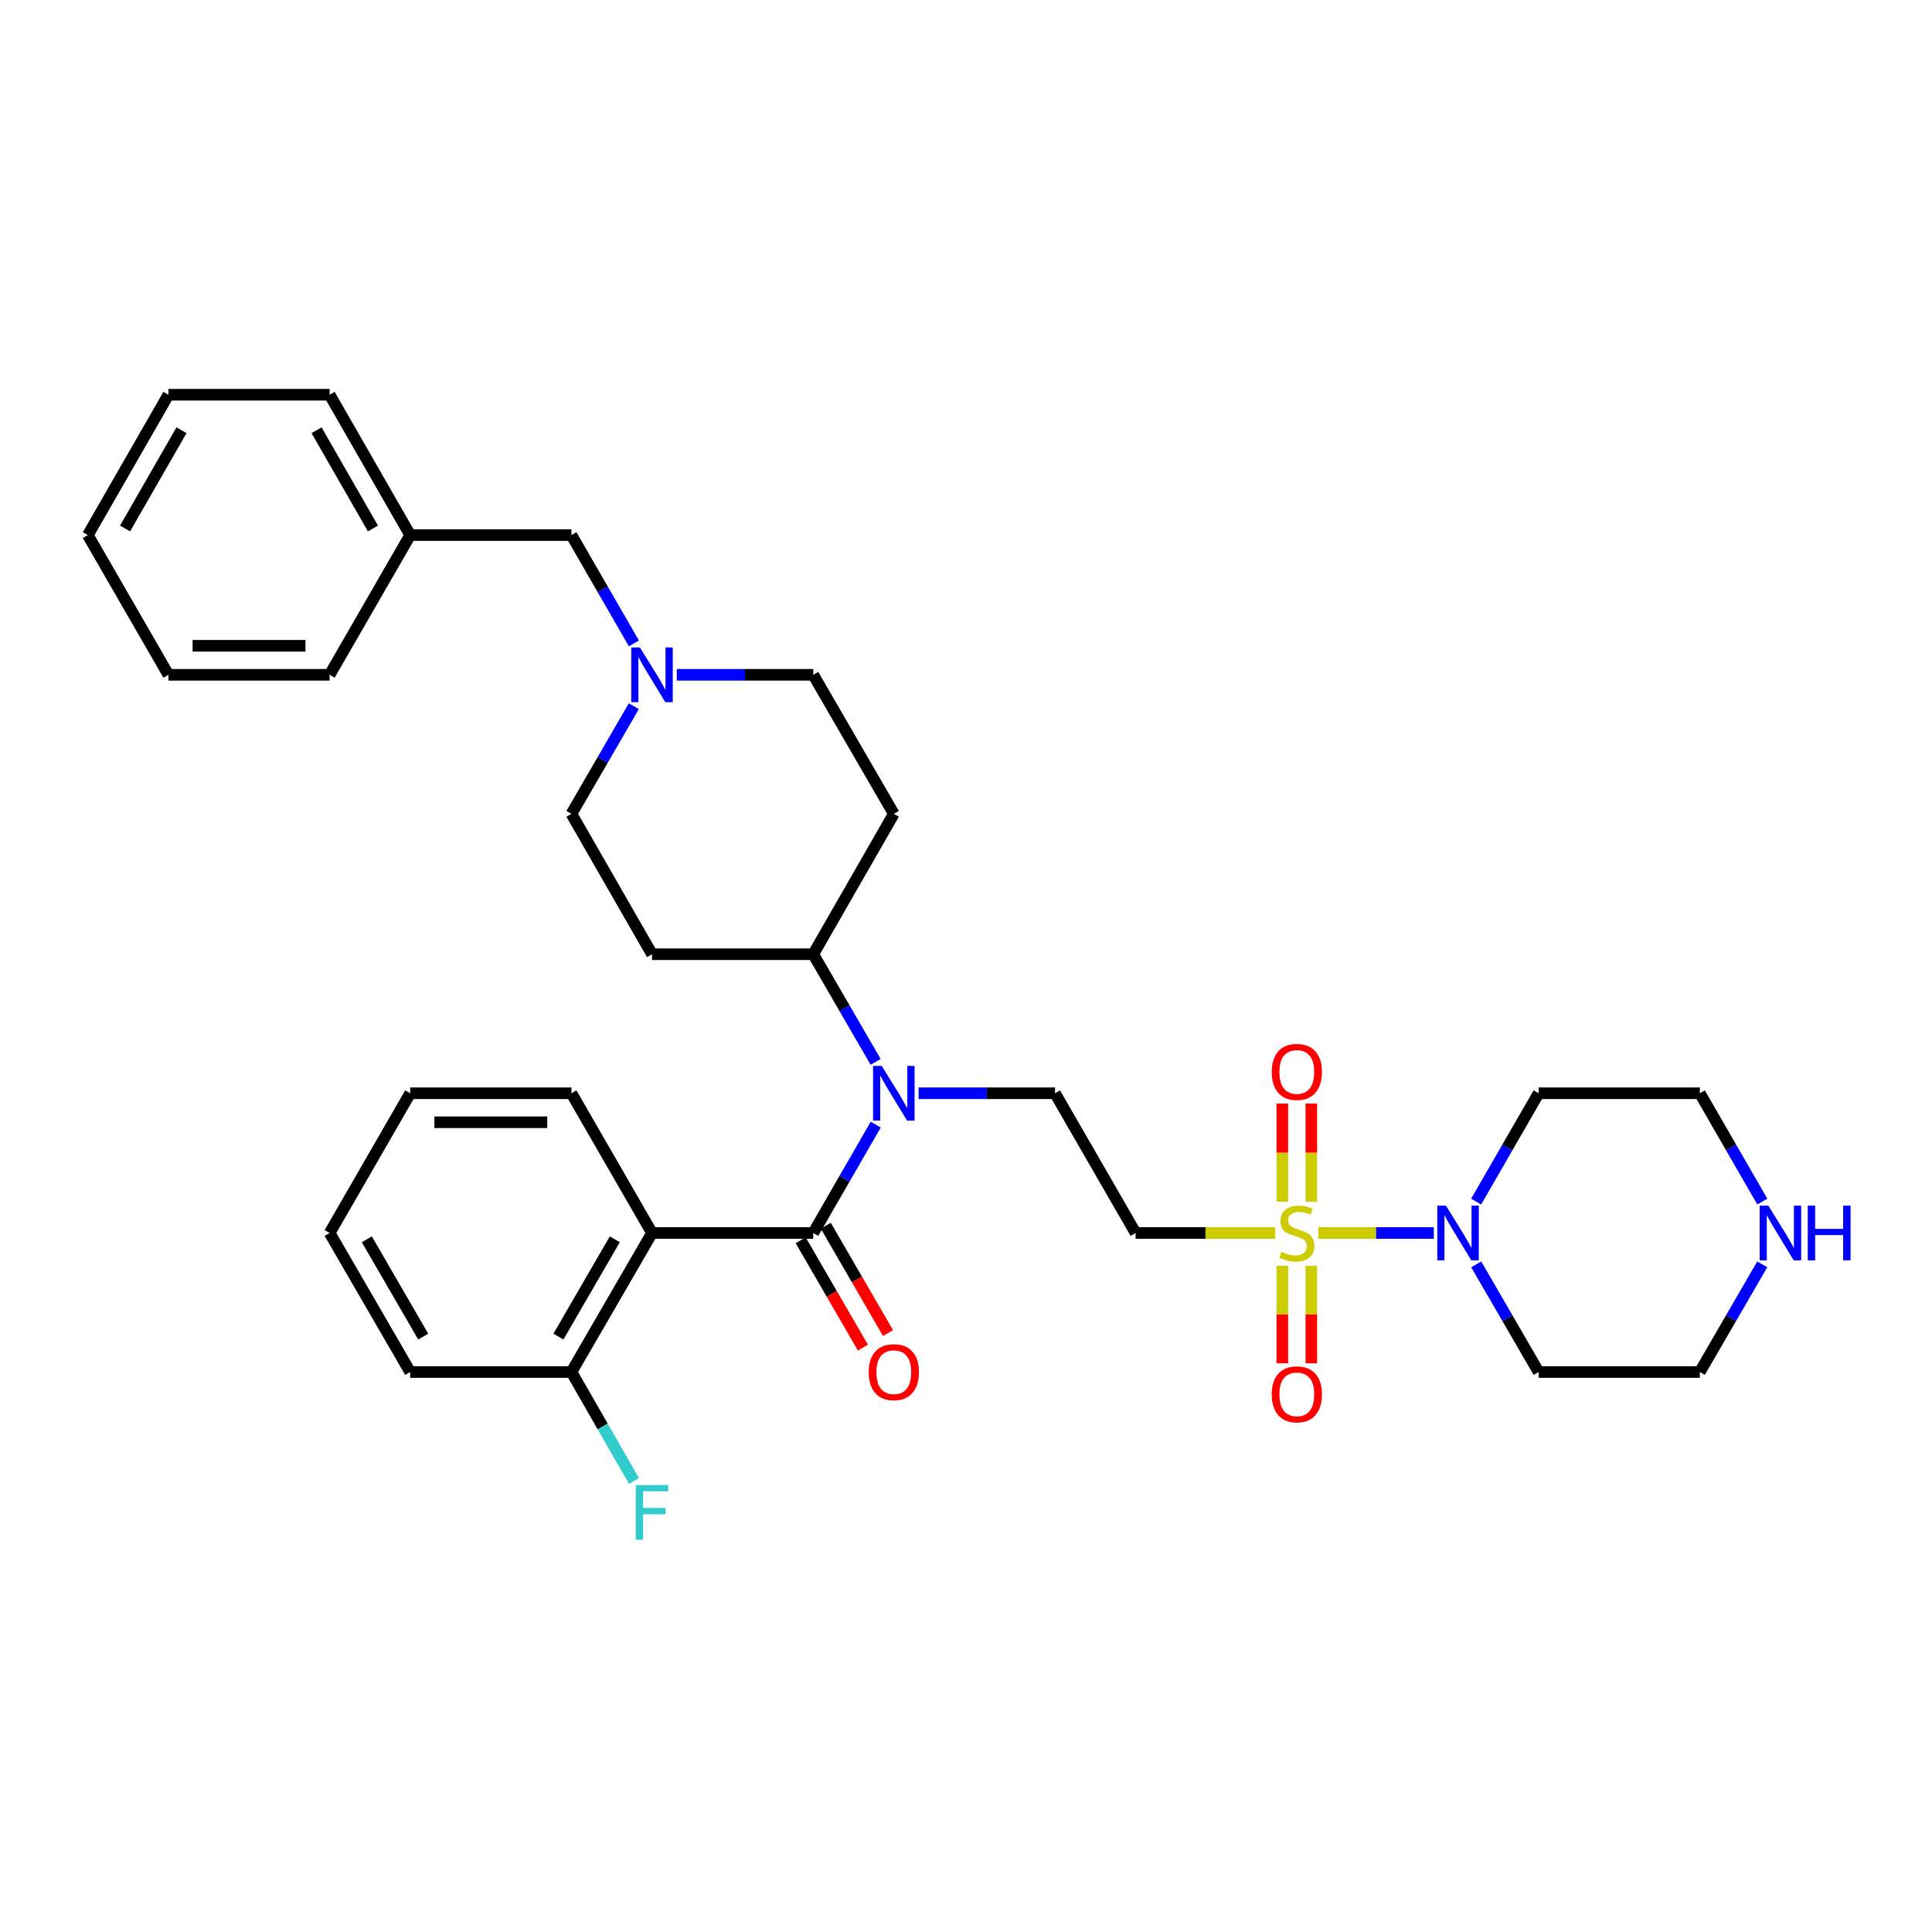 <?xml version='1.0' encoding='iso-8859-1'?>
<svg version='1.1' baseProfile='full'
              xmlns='http://www.w3.org/2000/svg'
                      xmlns:rdkit='http://www.rdkit.org/xml'
                      xmlns:xlink='http://www.w3.org/1999/xlink'
                  xml:space='preserve'
width='1000px' height='1000px' viewBox='0 0 1000 1000'>
<!-- END OF HEADER -->
<rect style='opacity:1.0;fill:#FFFFFF;stroke:none' width='1000' height='1000' x='0' y='0'> </rect>
<path class='bond-3' d='M 682.4,638.191 L 712.268,638.191' style='fill:none;fill-rule:evenodd;stroke:#CCCC00;stroke-width:6px;stroke-linecap:butt;stroke-linejoin:miter;stroke-opacity:1' />
<path class='bond-3' d='M 712.268,638.191 L 742.135,638.191' style='fill:none;fill-rule:evenodd;stroke:#0000FF;stroke-width:6px;stroke-linecap:butt;stroke-linejoin:miter;stroke-opacity:1' />
<path class='bond-4' d='M 660.068,638.191 L 623.93,638.191' style='fill:none;fill-rule:evenodd;stroke:#CCCC00;stroke-width:6px;stroke-linecap:butt;stroke-linejoin:miter;stroke-opacity:1' />
<path class='bond-4' d='M 623.93,638.191 L 587.793,638.191' style='fill:none;fill-rule:evenodd;stroke:#000000;stroke-width:6px;stroke-linecap:butt;stroke-linejoin:miter;stroke-opacity:1' />
<path class='bond-7' d='M 678.743,621.985 L 678.743,596.589' style='fill:none;fill-rule:evenodd;stroke:#CCCC00;stroke-width:6px;stroke-linecap:butt;stroke-linejoin:miter;stroke-opacity:1' />
<path class='bond-7' d='M 678.743,596.589 L 678.743,571.192' style='fill:none;fill-rule:evenodd;stroke:#FF0000;stroke-width:6px;stroke-linecap:butt;stroke-linejoin:miter;stroke-opacity:1' />
<path class='bond-7' d='M 663.724,621.985 L 663.724,596.589' style='fill:none;fill-rule:evenodd;stroke:#CCCC00;stroke-width:6px;stroke-linecap:butt;stroke-linejoin:miter;stroke-opacity:1' />
<path class='bond-7' d='M 663.724,596.589 L 663.724,571.192' style='fill:none;fill-rule:evenodd;stroke:#FF0000;stroke-width:6px;stroke-linecap:butt;stroke-linejoin:miter;stroke-opacity:1' />
<path class='bond-8' d='M 663.724,655.157 L 663.724,680.4' style='fill:none;fill-rule:evenodd;stroke:#CCCC00;stroke-width:6px;stroke-linecap:butt;stroke-linejoin:miter;stroke-opacity:1' />
<path class='bond-8' d='M 663.724,680.4 L 663.724,705.642' style='fill:none;fill-rule:evenodd;stroke:#FF0000;stroke-width:6px;stroke-linecap:butt;stroke-linejoin:miter;stroke-opacity:1' />
<path class='bond-8' d='M 678.743,655.157 L 678.743,680.4' style='fill:none;fill-rule:evenodd;stroke:#CCCC00;stroke-width:6px;stroke-linecap:butt;stroke-linejoin:miter;stroke-opacity:1' />
<path class='bond-8' d='M 678.743,680.4 L 678.743,705.642' style='fill:none;fill-rule:evenodd;stroke:#FF0000;stroke-width:6px;stroke-linecap:butt;stroke-linejoin:miter;stroke-opacity:1' />
<path class='bond-0' d='M 420.929,638.191 L 437.1,610.152' style='fill:none;fill-rule:evenodd;stroke:#000000;stroke-width:6px;stroke-linecap:butt;stroke-linejoin:miter;stroke-opacity:1' />
<path class='bond-0' d='M 437.1,610.152 L 453.27,582.112' style='fill:none;fill-rule:evenodd;stroke:#0000FF;stroke-width:6px;stroke-linecap:butt;stroke-linejoin:miter;stroke-opacity:1' />
<path class='bond-1' d='M 420.929,638.191 L 337.48,638.191' style='fill:none;fill-rule:evenodd;stroke:#000000;stroke-width:6px;stroke-linecap:butt;stroke-linejoin:miter;stroke-opacity:1' />
<path class='bond-11' d='M 414.432,641.958 L 430.535,669.737' style='fill:none;fill-rule:evenodd;stroke:#000000;stroke-width:6px;stroke-linecap:butt;stroke-linejoin:miter;stroke-opacity:1' />
<path class='bond-11' d='M 430.535,669.737 L 446.638,697.517' style='fill:none;fill-rule:evenodd;stroke:#FF0000;stroke-width:6px;stroke-linecap:butt;stroke-linejoin:miter;stroke-opacity:1' />
<path class='bond-11' d='M 427.426,634.425 L 443.529,662.205' style='fill:none;fill-rule:evenodd;stroke:#000000;stroke-width:6px;stroke-linecap:butt;stroke-linejoin:miter;stroke-opacity:1' />
<path class='bond-11' d='M 443.529,662.205 L 459.632,689.985' style='fill:none;fill-rule:evenodd;stroke:#FF0000;stroke-width:6px;stroke-linecap:butt;stroke-linejoin:miter;stroke-opacity:1' />
<path class='bond-10' d='M 337.48,638.191 L 295.768,710.151' style='fill:none;fill-rule:evenodd;stroke:#000000;stroke-width:6px;stroke-linecap:butt;stroke-linejoin:miter;stroke-opacity:1' />
<path class='bond-10' d='M 318.229,641.453 L 289.031,691.825' style='fill:none;fill-rule:evenodd;stroke:#000000;stroke-width:6px;stroke-linecap:butt;stroke-linejoin:miter;stroke-opacity:1' />
<path class='bond-21' d='M 337.48,638.191 L 295.768,565.865' style='fill:none;fill-rule:evenodd;stroke:#000000;stroke-width:6px;stroke-linecap:butt;stroke-linejoin:miter;stroke-opacity:1' />
<path class='bond-2' d='M 475.466,565.865 L 510.77,565.865' style='fill:none;fill-rule:evenodd;stroke:#0000FF;stroke-width:6px;stroke-linecap:butt;stroke-linejoin:miter;stroke-opacity:1' />
<path class='bond-2' d='M 510.77,565.865 L 546.073,565.865' style='fill:none;fill-rule:evenodd;stroke:#000000;stroke-width:6px;stroke-linecap:butt;stroke-linejoin:miter;stroke-opacity:1' />
<path class='bond-9' d='M 453.227,549.626 L 437.078,521.766' style='fill:none;fill-rule:evenodd;stroke:#0000FF;stroke-width:6px;stroke-linecap:butt;stroke-linejoin:miter;stroke-opacity:1' />
<path class='bond-9' d='M 437.078,521.766 L 420.929,493.906' style='fill:none;fill-rule:evenodd;stroke:#000000;stroke-width:6px;stroke-linecap:butt;stroke-linejoin:miter;stroke-opacity:1' />
<path class='bond-18' d='M 764.094,654.431 L 780.24,682.291' style='fill:none;fill-rule:evenodd;stroke:#0000FF;stroke-width:6px;stroke-linecap:butt;stroke-linejoin:miter;stroke-opacity:1' />
<path class='bond-18' d='M 780.24,682.291 L 796.386,710.151' style='fill:none;fill-rule:evenodd;stroke:#000000;stroke-width:6px;stroke-linecap:butt;stroke-linejoin:miter;stroke-opacity:1' />
<path class='bond-19' d='M 764.051,621.944 L 780.218,593.905' style='fill:none;fill-rule:evenodd;stroke:#0000FF;stroke-width:6px;stroke-linecap:butt;stroke-linejoin:miter;stroke-opacity:1' />
<path class='bond-19' d='M 780.218,593.905 L 796.386,565.865' style='fill:none;fill-rule:evenodd;stroke:#000000;stroke-width:6px;stroke-linecap:butt;stroke-linejoin:miter;stroke-opacity:1' />
<path class='bond-5' d='M 587.793,638.191 L 546.073,565.865' style='fill:none;fill-rule:evenodd;stroke:#000000;stroke-width:6px;stroke-linecap:butt;stroke-linejoin:miter;stroke-opacity:1' />
<path class='bond-6' d='M 350.306,349.279 L 385.617,349.279' style='fill:none;fill-rule:evenodd;stroke:#0000FF;stroke-width:6px;stroke-linecap:butt;stroke-linejoin:miter;stroke-opacity:1' />
<path class='bond-6' d='M 385.617,349.279 L 420.929,349.279' style='fill:none;fill-rule:evenodd;stroke:#000000;stroke-width:6px;stroke-linecap:butt;stroke-linejoin:miter;stroke-opacity:1' />
<path class='bond-17' d='M 328.109,333.031 L 311.938,304.996' style='fill:none;fill-rule:evenodd;stroke:#0000FF;stroke-width:6px;stroke-linecap:butt;stroke-linejoin:miter;stroke-opacity:1' />
<path class='bond-17' d='M 311.938,304.996 L 295.768,276.961' style='fill:none;fill-rule:evenodd;stroke:#000000;stroke-width:6px;stroke-linecap:butt;stroke-linejoin:miter;stroke-opacity:1' />
<path class='bond-34' d='M 328.067,365.518 L 311.918,393.382' style='fill:none;fill-rule:evenodd;stroke:#0000FF;stroke-width:6px;stroke-linecap:butt;stroke-linejoin:miter;stroke-opacity:1' />
<path class='bond-34' d='M 311.918,393.382 L 295.768,421.246' style='fill:none;fill-rule:evenodd;stroke:#000000;stroke-width:6px;stroke-linecap:butt;stroke-linejoin:miter;stroke-opacity:1' />
<path class='bond-12' d='M 420.929,493.906 L 337.48,493.906' style='fill:none;fill-rule:evenodd;stroke:#000000;stroke-width:6px;stroke-linecap:butt;stroke-linejoin:miter;stroke-opacity:1' />
<path class='bond-13' d='M 420.929,493.906 L 462.641,421.246' style='fill:none;fill-rule:evenodd;stroke:#000000;stroke-width:6px;stroke-linecap:butt;stroke-linejoin:miter;stroke-opacity:1' />
<path class='bond-20' d='M 295.768,710.151 L 311.958,738.353' style='fill:none;fill-rule:evenodd;stroke:#000000;stroke-width:6px;stroke-linecap:butt;stroke-linejoin:miter;stroke-opacity:1' />
<path class='bond-20' d='M 311.958,738.353 L 328.149,766.556' style='fill:none;fill-rule:evenodd;stroke:#33CCCC;stroke-width:6px;stroke-linecap:butt;stroke-linejoin:miter;stroke-opacity:1' />
<path class='bond-25' d='M 295.768,710.151 L 212.319,710.151' style='fill:none;fill-rule:evenodd;stroke:#000000;stroke-width:6px;stroke-linecap:butt;stroke-linejoin:miter;stroke-opacity:1' />
<path class='bond-15' d='M 337.48,493.906 L 295.768,421.246' style='fill:none;fill-rule:evenodd;stroke:#000000;stroke-width:6px;stroke-linecap:butt;stroke-linejoin:miter;stroke-opacity:1' />
<path class='bond-16' d='M 462.641,421.246 L 420.929,349.279' style='fill:none;fill-rule:evenodd;stroke:#000000;stroke-width:6px;stroke-linecap:butt;stroke-linejoin:miter;stroke-opacity:1' />
<path class='bond-14' d='M 912.175,621.944 L 896.001,593.905' style='fill:none;fill-rule:evenodd;stroke:#0000FF;stroke-width:6px;stroke-linecap:butt;stroke-linejoin:miter;stroke-opacity:1' />
<path class='bond-14' d='M 896.001,593.905 L 879.827,565.865' style='fill:none;fill-rule:evenodd;stroke:#000000;stroke-width:6px;stroke-linecap:butt;stroke-linejoin:miter;stroke-opacity:1' />
<path class='bond-33' d='M 912.132,654.431 L 895.979,682.291' style='fill:none;fill-rule:evenodd;stroke:#0000FF;stroke-width:6px;stroke-linecap:butt;stroke-linejoin:miter;stroke-opacity:1' />
<path class='bond-33' d='M 895.979,682.291 L 879.827,710.151' style='fill:none;fill-rule:evenodd;stroke:#000000;stroke-width:6px;stroke-linecap:butt;stroke-linejoin:miter;stroke-opacity:1' />
<path class='bond-22' d='M 295.768,276.961 L 212.319,276.961' style='fill:none;fill-rule:evenodd;stroke:#000000;stroke-width:6px;stroke-linecap:butt;stroke-linejoin:miter;stroke-opacity:1' />
<path class='bond-24' d='M 796.386,710.151 L 879.827,710.151' style='fill:none;fill-rule:evenodd;stroke:#000000;stroke-width:6px;stroke-linecap:butt;stroke-linejoin:miter;stroke-opacity:1' />
<path class='bond-23' d='M 796.386,565.865 L 879.827,565.865' style='fill:none;fill-rule:evenodd;stroke:#000000;stroke-width:6px;stroke-linecap:butt;stroke-linejoin:miter;stroke-opacity:1' />
<path class='bond-28' d='M 295.768,565.865 L 212.319,565.865' style='fill:none;fill-rule:evenodd;stroke:#000000;stroke-width:6px;stroke-linecap:butt;stroke-linejoin:miter;stroke-opacity:1' />
<path class='bond-28' d='M 283.251,580.884 L 224.836,580.884' style='fill:none;fill-rule:evenodd;stroke:#000000;stroke-width:6px;stroke-linecap:butt;stroke-linejoin:miter;stroke-opacity:1' />
<path class='bond-26' d='M 212.319,276.961 L 170.615,204.317' style='fill:none;fill-rule:evenodd;stroke:#000000;stroke-width:6px;stroke-linecap:butt;stroke-linejoin:miter;stroke-opacity:1' />
<path class='bond-26' d='M 193.038,273.542 L 163.845,222.692' style='fill:none;fill-rule:evenodd;stroke:#000000;stroke-width:6px;stroke-linecap:butt;stroke-linejoin:miter;stroke-opacity:1' />
<path class='bond-27' d='M 212.319,276.961 L 170.615,349.279' style='fill:none;fill-rule:evenodd;stroke:#000000;stroke-width:6px;stroke-linecap:butt;stroke-linejoin:miter;stroke-opacity:1' />
<path class='bond-35' d='M 212.319,710.151 L 170.615,638.191' style='fill:none;fill-rule:evenodd;stroke:#000000;stroke-width:6px;stroke-linecap:butt;stroke-linejoin:miter;stroke-opacity:1' />
<path class='bond-35' d='M 219.058,691.826 L 189.866,641.454' style='fill:none;fill-rule:evenodd;stroke:#000000;stroke-width:6px;stroke-linecap:butt;stroke-linejoin:miter;stroke-opacity:1' />
<path class='bond-30' d='M 170.615,204.317 L 87.175,204.317' style='fill:none;fill-rule:evenodd;stroke:#000000;stroke-width:6px;stroke-linecap:butt;stroke-linejoin:miter;stroke-opacity:1' />
<path class='bond-31' d='M 170.615,349.279 L 87.175,349.279' style='fill:none;fill-rule:evenodd;stroke:#000000;stroke-width:6px;stroke-linecap:butt;stroke-linejoin:miter;stroke-opacity:1' />
<path class='bond-31' d='M 158.099,334.259 L 99.691,334.259' style='fill:none;fill-rule:evenodd;stroke:#000000;stroke-width:6px;stroke-linecap:butt;stroke-linejoin:miter;stroke-opacity:1' />
<path class='bond-29' d='M 212.319,565.865 L 170.615,638.191' style='fill:none;fill-rule:evenodd;stroke:#000000;stroke-width:6px;stroke-linecap:butt;stroke-linejoin:miter;stroke-opacity:1' />
<path class='bond-36' d='M 87.175,204.317 L 45.455,276.961' style='fill:none;fill-rule:evenodd;stroke:#000000;stroke-width:6px;stroke-linecap:butt;stroke-linejoin:miter;stroke-opacity:1' />
<path class='bond-36' d='M 93.941,222.694 L 64.737,273.544' style='fill:none;fill-rule:evenodd;stroke:#000000;stroke-width:6px;stroke-linecap:butt;stroke-linejoin:miter;stroke-opacity:1' />
<path class='bond-32' d='M 87.175,349.279 L 45.455,276.961' style='fill:none;fill-rule:evenodd;stroke:#000000;stroke-width:6px;stroke-linecap:butt;stroke-linejoin:miter;stroke-opacity:1' />
<path  class='atom-0' d='M 663.234 647.911
Q 663.554 648.031, 664.874 648.591
Q 666.194 649.151, 667.634 649.511
Q 669.114 649.831, 670.554 649.831
Q 673.234 649.831, 674.794 648.551
Q 676.354 647.231, 676.354 644.951
Q 676.354 643.391, 675.554 642.431
Q 674.794 641.471, 673.594 640.951
Q 672.394 640.431, 670.394 639.831
Q 667.874 639.071, 666.354 638.351
Q 664.874 637.631, 663.794 636.111
Q 662.754 634.591, 662.754 632.031
Q 662.754 628.471, 665.154 626.271
Q 667.594 624.071, 672.394 624.071
Q 675.674 624.071, 679.394 625.631
L 678.474 628.711
Q 675.074 627.311, 672.514 627.311
Q 669.754 627.311, 668.234 628.471
Q 666.714 629.591, 666.754 631.551
Q 666.754 633.071, 667.514 633.991
Q 668.314 634.911, 669.434 635.431
Q 670.594 635.951, 672.514 636.551
Q 675.074 637.351, 676.594 638.151
Q 678.114 638.951, 679.194 640.591
Q 680.314 642.191, 680.314 644.951
Q 680.314 648.871, 677.674 650.991
Q 675.074 653.071, 670.714 653.071
Q 668.194 653.071, 666.274 652.511
Q 664.394 651.991, 662.154 651.071
L 663.234 647.911
' fill='#CCCC00'/>
<path  class='atom-3' d='M 456.381 551.705
L 465.661 566.705
Q 466.581 568.185, 468.061 570.865
Q 469.541 573.545, 469.621 573.705
L 469.621 551.705
L 473.381 551.705
L 473.381 580.025
L 469.501 580.025
L 459.541 563.625
Q 458.381 561.705, 457.141 559.505
Q 455.941 557.305, 455.581 556.625
L 455.581 580.025
L 451.901 580.025
L 451.901 551.705
L 456.381 551.705
' fill='#0000FF'/>
<path  class='atom-4' d='M 748.423 624.031
L 757.703 639.031
Q 758.623 640.511, 760.103 643.191
Q 761.583 645.871, 761.663 646.031
L 761.663 624.031
L 765.423 624.031
L 765.423 652.351
L 761.543 652.351
L 751.583 635.951
Q 750.423 634.031, 749.183 631.831
Q 747.983 629.631, 747.623 628.951
L 747.623 652.351
L 743.943 652.351
L 743.943 624.031
L 748.423 624.031
' fill='#0000FF'/>
<path  class='atom-7' d='M 331.22 335.119
L 340.5 350.119
Q 341.42 351.599, 342.9 354.279
Q 344.38 356.959, 344.46 357.119
L 344.46 335.119
L 348.22 335.119
L 348.22 363.439
L 344.34 363.439
L 334.38 347.039
Q 333.22 345.119, 331.98 342.919
Q 330.78 340.719, 330.42 340.039
L 330.42 363.439
L 326.74 363.439
L 326.74 335.119
L 331.22 335.119
' fill='#0000FF'/>
<path  class='atom-8' d='M 658.234 554.831
Q 658.234 548.031, 661.594 544.231
Q 664.954 540.431, 671.234 540.431
Q 677.514 540.431, 680.874 544.231
Q 684.234 548.031, 684.234 554.831
Q 684.234 561.711, 680.834 565.631
Q 677.434 569.511, 671.234 569.511
Q 664.994 569.511, 661.594 565.631
Q 658.234 561.751, 658.234 554.831
M 671.234 566.311
Q 675.554 566.311, 677.874 563.431
Q 680.234 560.511, 680.234 554.831
Q 680.234 549.271, 677.874 546.471
Q 675.554 543.631, 671.234 543.631
Q 666.914 543.631, 664.554 546.431
Q 662.234 549.231, 662.234 554.831
Q 662.234 560.551, 664.554 563.431
Q 666.914 566.311, 671.234 566.311
' fill='#FF0000'/>
<path  class='atom-9' d='M 658.234 721.704
Q 658.234 714.904, 661.594 711.104
Q 664.954 707.304, 671.234 707.304
Q 677.514 707.304, 680.874 711.104
Q 684.234 714.904, 684.234 721.704
Q 684.234 728.584, 680.834 732.504
Q 677.434 736.384, 671.234 736.384
Q 664.994 736.384, 661.594 732.504
Q 658.234 728.624, 658.234 721.704
M 671.234 733.184
Q 675.554 733.184, 677.874 730.304
Q 680.234 727.384, 680.234 721.704
Q 680.234 716.144, 677.874 713.344
Q 675.554 710.504, 671.234 710.504
Q 666.914 710.504, 664.554 713.304
Q 662.234 716.104, 662.234 721.704
Q 662.234 727.424, 664.554 730.304
Q 666.914 733.184, 671.234 733.184
' fill='#FF0000'/>
<path  class='atom-12' d='M 449.641 710.231
Q 449.641 703.431, 453.001 699.631
Q 456.361 695.831, 462.641 695.831
Q 468.921 695.831, 472.281 699.631
Q 475.641 703.431, 475.641 710.231
Q 475.641 717.111, 472.241 721.031
Q 468.841 724.911, 462.641 724.911
Q 456.401 724.911, 453.001 721.031
Q 449.641 717.151, 449.641 710.231
M 462.641 721.711
Q 466.961 721.711, 469.281 718.831
Q 471.641 715.911, 471.641 710.231
Q 471.641 704.671, 469.281 701.871
Q 466.961 699.031, 462.641 699.031
Q 458.321 699.031, 455.961 701.831
Q 453.641 704.631, 453.641 710.231
Q 453.641 715.951, 455.961 718.831
Q 458.321 721.711, 462.641 721.711
' fill='#FF0000'/>
<path  class='atom-15' d='M 915.287 624.031
L 924.567 639.031
Q 925.487 640.511, 926.967 643.191
Q 928.447 645.871, 928.527 646.031
L 928.527 624.031
L 932.287 624.031
L 932.287 652.351
L 928.407 652.351
L 918.447 635.951
Q 917.287 634.031, 916.047 631.831
Q 914.847 629.631, 914.487 628.951
L 914.487 652.351
L 910.807 652.351
L 910.807 624.031
L 915.287 624.031
' fill='#0000FF'/>
<path  class='atom-15' d='M 935.687 624.031
L 939.527 624.031
L 939.527 636.071
L 954.007 636.071
L 954.007 624.031
L 957.847 624.031
L 957.847 652.351
L 954.007 652.351
L 954.007 639.271
L 939.527 639.271
L 939.527 652.351
L 935.687 652.351
L 935.687 624.031
' fill='#0000FF'/>
<path  class='atom-21' d='M 329.06 768.651
L 345.9 768.651
L 345.9 771.891
L 332.86 771.891
L 332.86 780.491
L 344.46 780.491
L 344.46 783.771
L 332.86 783.771
L 332.86 796.971
L 329.06 796.971
L 329.06 768.651
' fill='#33CCCC'/>
</svg>
